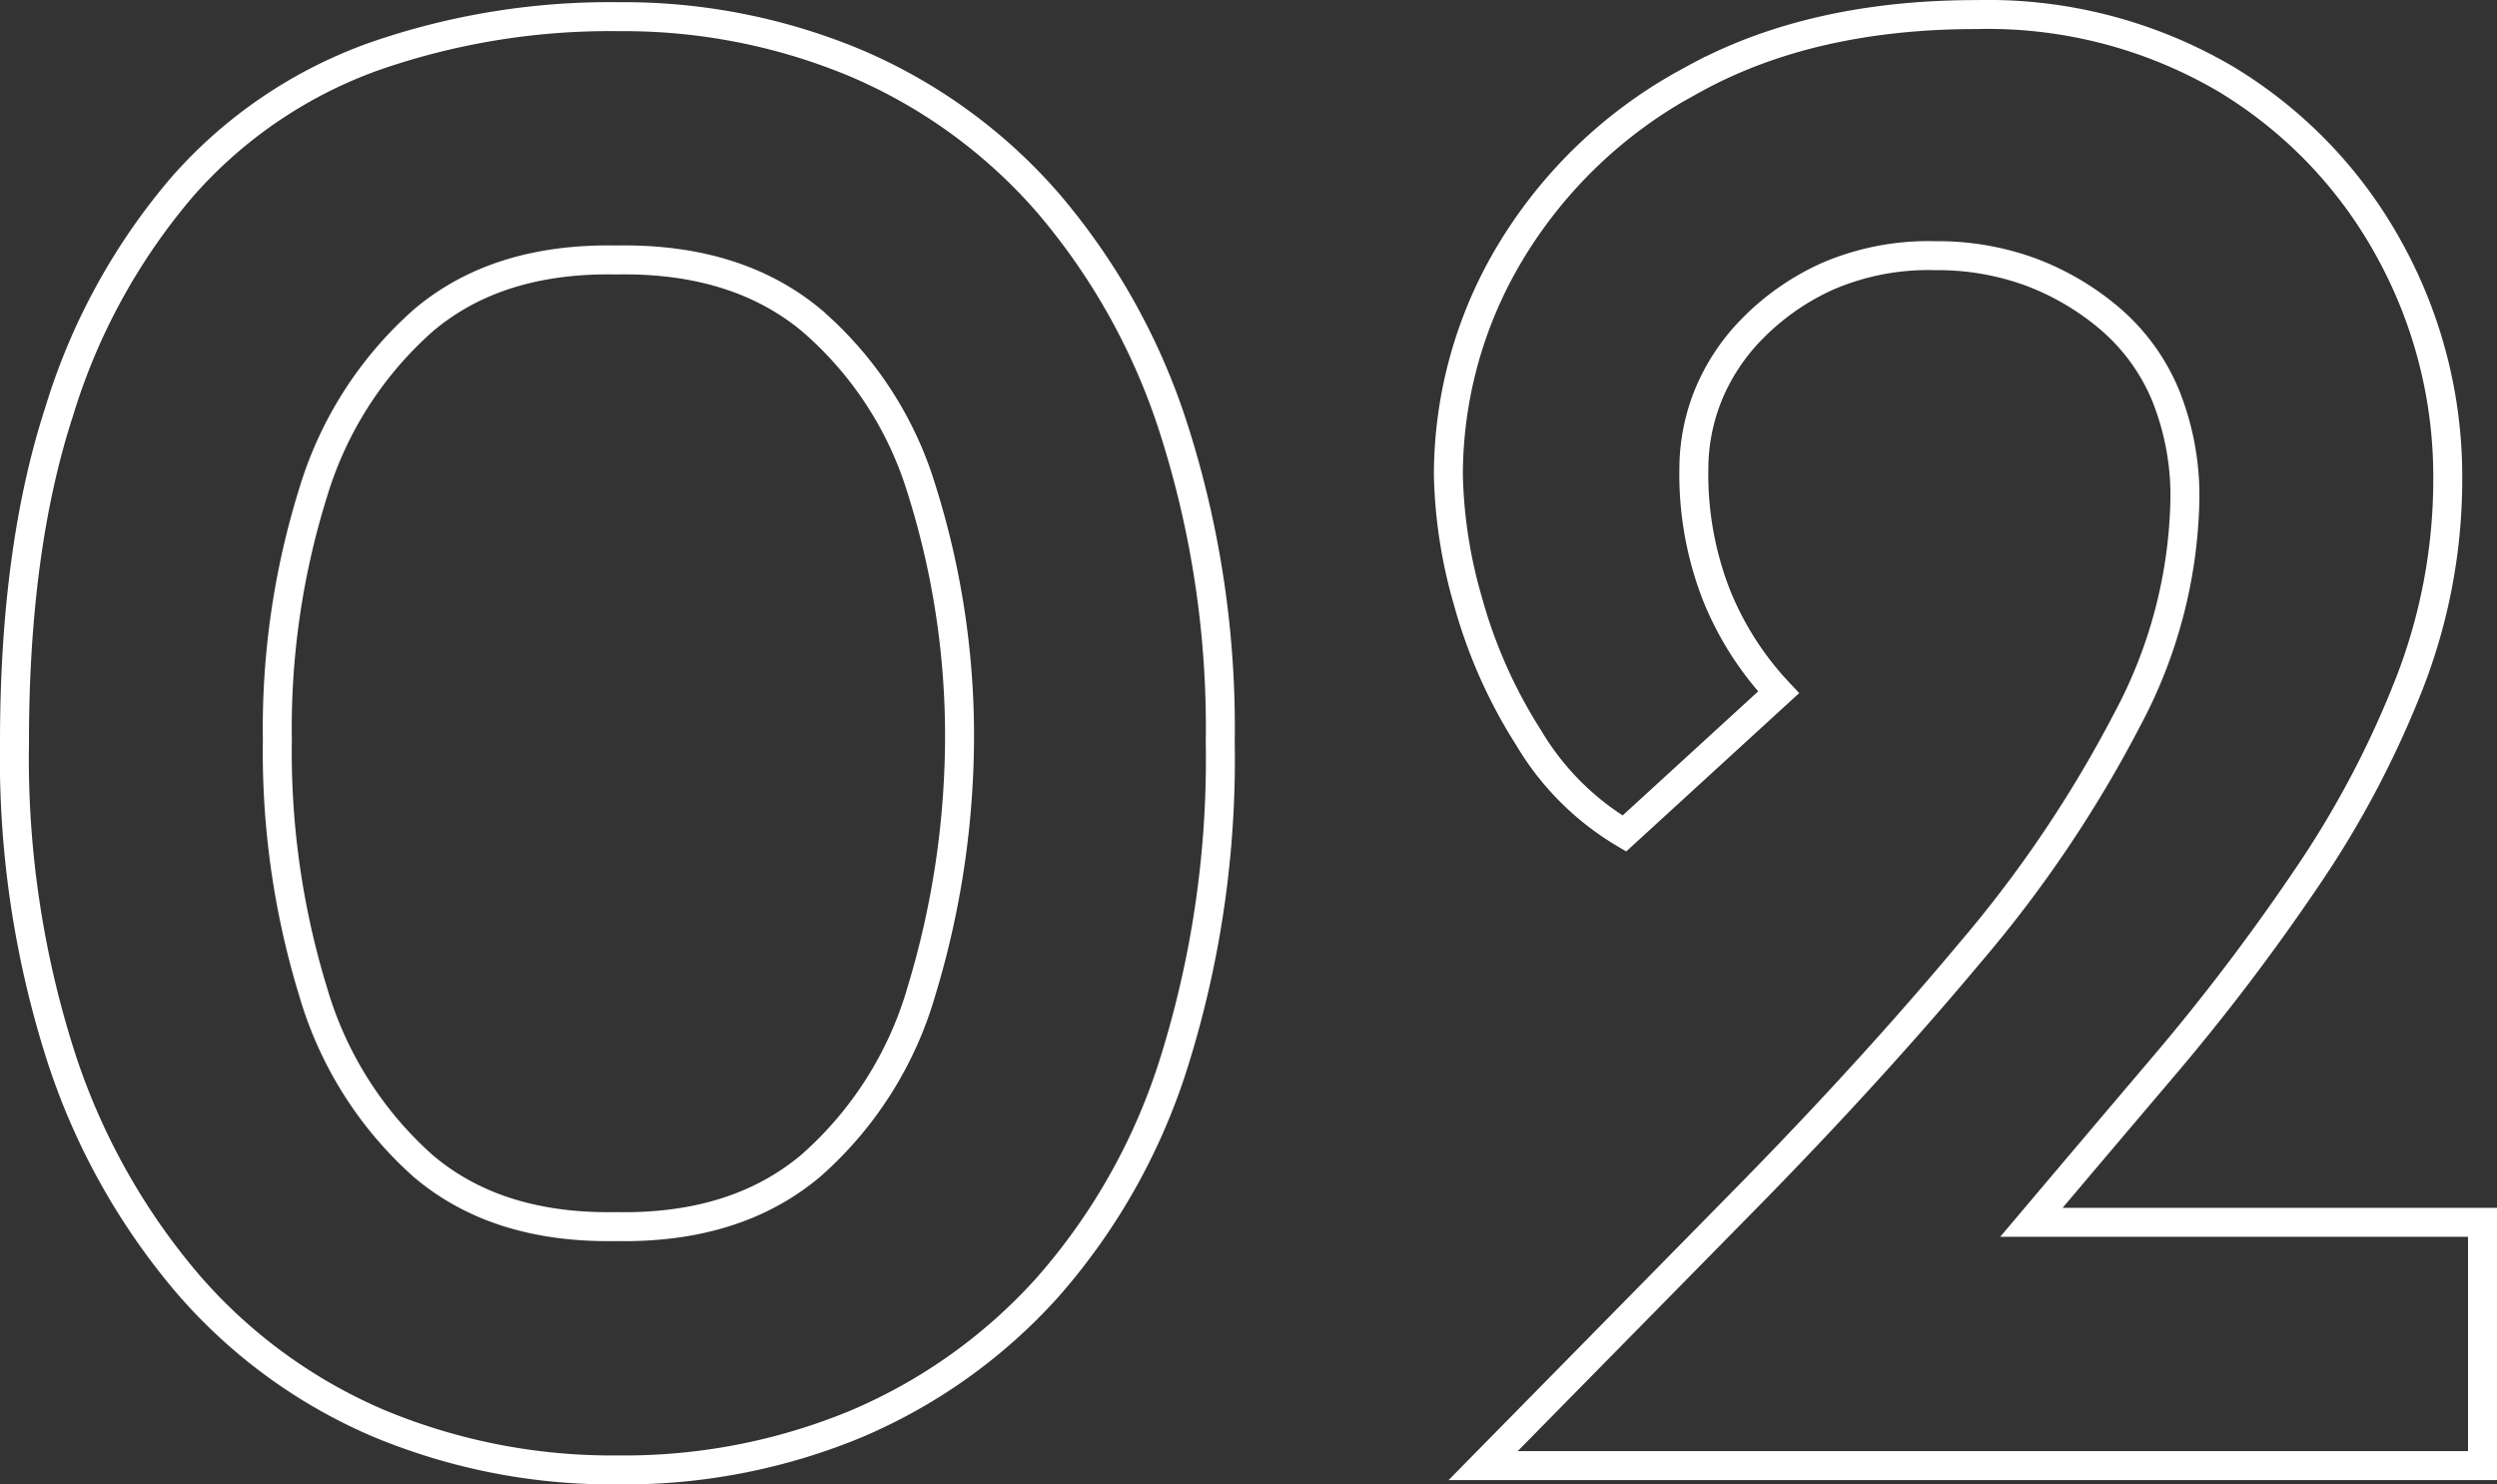 <svg xmlns="http://www.w3.org/2000/svg" width="172.4" height="102.5" viewBox="0 0 172.4 102.5">
  <rect x="0" y="0" width="172.4" height="102.5" fill="#333333" stroke="none"/>
  <g id="グループ_10899" data-name="グループ 10899" transform="translate(552.467 -291.345)">
    <path id="パス_4540" data-name="パス 4540" d="M-480.142,305.321a36.548,36.548,0,0,0-13.2-9.6,41.516,41.516,0,0,0-16.425-3.224,49.422,49.422,0,0,0-16.95,2.774,31.9,31.9,0,0,0-13.125,8.926,43.216,43.216,0,0,0-8.55,15.6q-3.075,9.45-3.075,22.8a67.5,67.5,0,0,0,3.15,21.526,46.046,46.046,0,0,0,8.775,15.824,36.11,36.11,0,0,0,13.2,9.675,41.857,41.857,0,0,0,16.575,3.225,41.8,41.8,0,0,0,16.35-3.15,37.372,37.372,0,0,0,13.2-9.375,42.869,42.869,0,0,0,8.85-15.749,69.972,69.972,0,0,0,3.15-21.976,67.689,67.689,0,0,0-3.15-21.45A45.17,45.17,0,0,0-480.142,305.321Zm-8.7,54.449a25.435,25.435,0,0,1-7.65,12.075q-5.175,4.353-13.425,4.2-8.25.151-13.35-4.2a25.72,25.72,0,0,1-7.575-12,56.434,56.434,0,0,1-2.475-17.4,54.5,54.5,0,0,1,2.475-17.1,25.754,25.754,0,0,1,7.575-11.849q5.1-4.35,13.35-4.2,8.248-.147,13.425,4.125a24.982,24.982,0,0,1,7.65,11.7,56.609,56.609,0,0,1,2.625,17.024A60.752,60.752,0,0,1-488.842,359.77Z" fill="none" stroke="#fff" stroke-width="2"/>
    <path id="パス_4541" data-name="パス 4541" d="M-403.192,365.1a148.776,148.776,0,0,0,9.975-13.125,67.533,67.533,0,0,0,7.125-13.5,38.789,38.789,0,0,0,2.625-14.024,32.424,32.424,0,0,0-4.05-15.9,31.238,31.238,0,0,0-11.325-11.775,32.426,32.426,0,0,0-17.175-4.425q-11.553,0-19.725,4.575a32.374,32.374,0,0,0-12.45,11.85,29.888,29.888,0,0,0-4.275,15.375,33.629,33.629,0,0,0,1.35,8.7,34.581,34.581,0,0,0,4.2,9.45,18.859,18.859,0,0,0,6.6,6.6l10.65-9.75a21.481,21.481,0,0,1-4.275-6.675,22.887,22.887,0,0,1-1.575-8.774,13.6,13.6,0,0,1,.975-5.026,14.163,14.163,0,0,1,3.075-4.65,17.125,17.125,0,0,1,5.175-3.6A17.566,17.566,0,0,1-418.867,309a18.668,18.668,0,0,1,6.6,1.125,18.413,18.413,0,0,1,5.475,3.224,14.023,14.023,0,0,1,3.825,5.25,18.552,18.552,0,0,1,1.35,7.351,33.476,33.476,0,0,1-3.975,15.074,85.52,85.52,0,0,1-10.875,16.125q-6.9,8.252-15.6,17.1t-18,18.3h69v-16.8h-31.145Q-407.636,370.331-403.192,365.1Z" fill="none" stroke="#fff" stroke-width="2"/>
  </g>
</svg>
